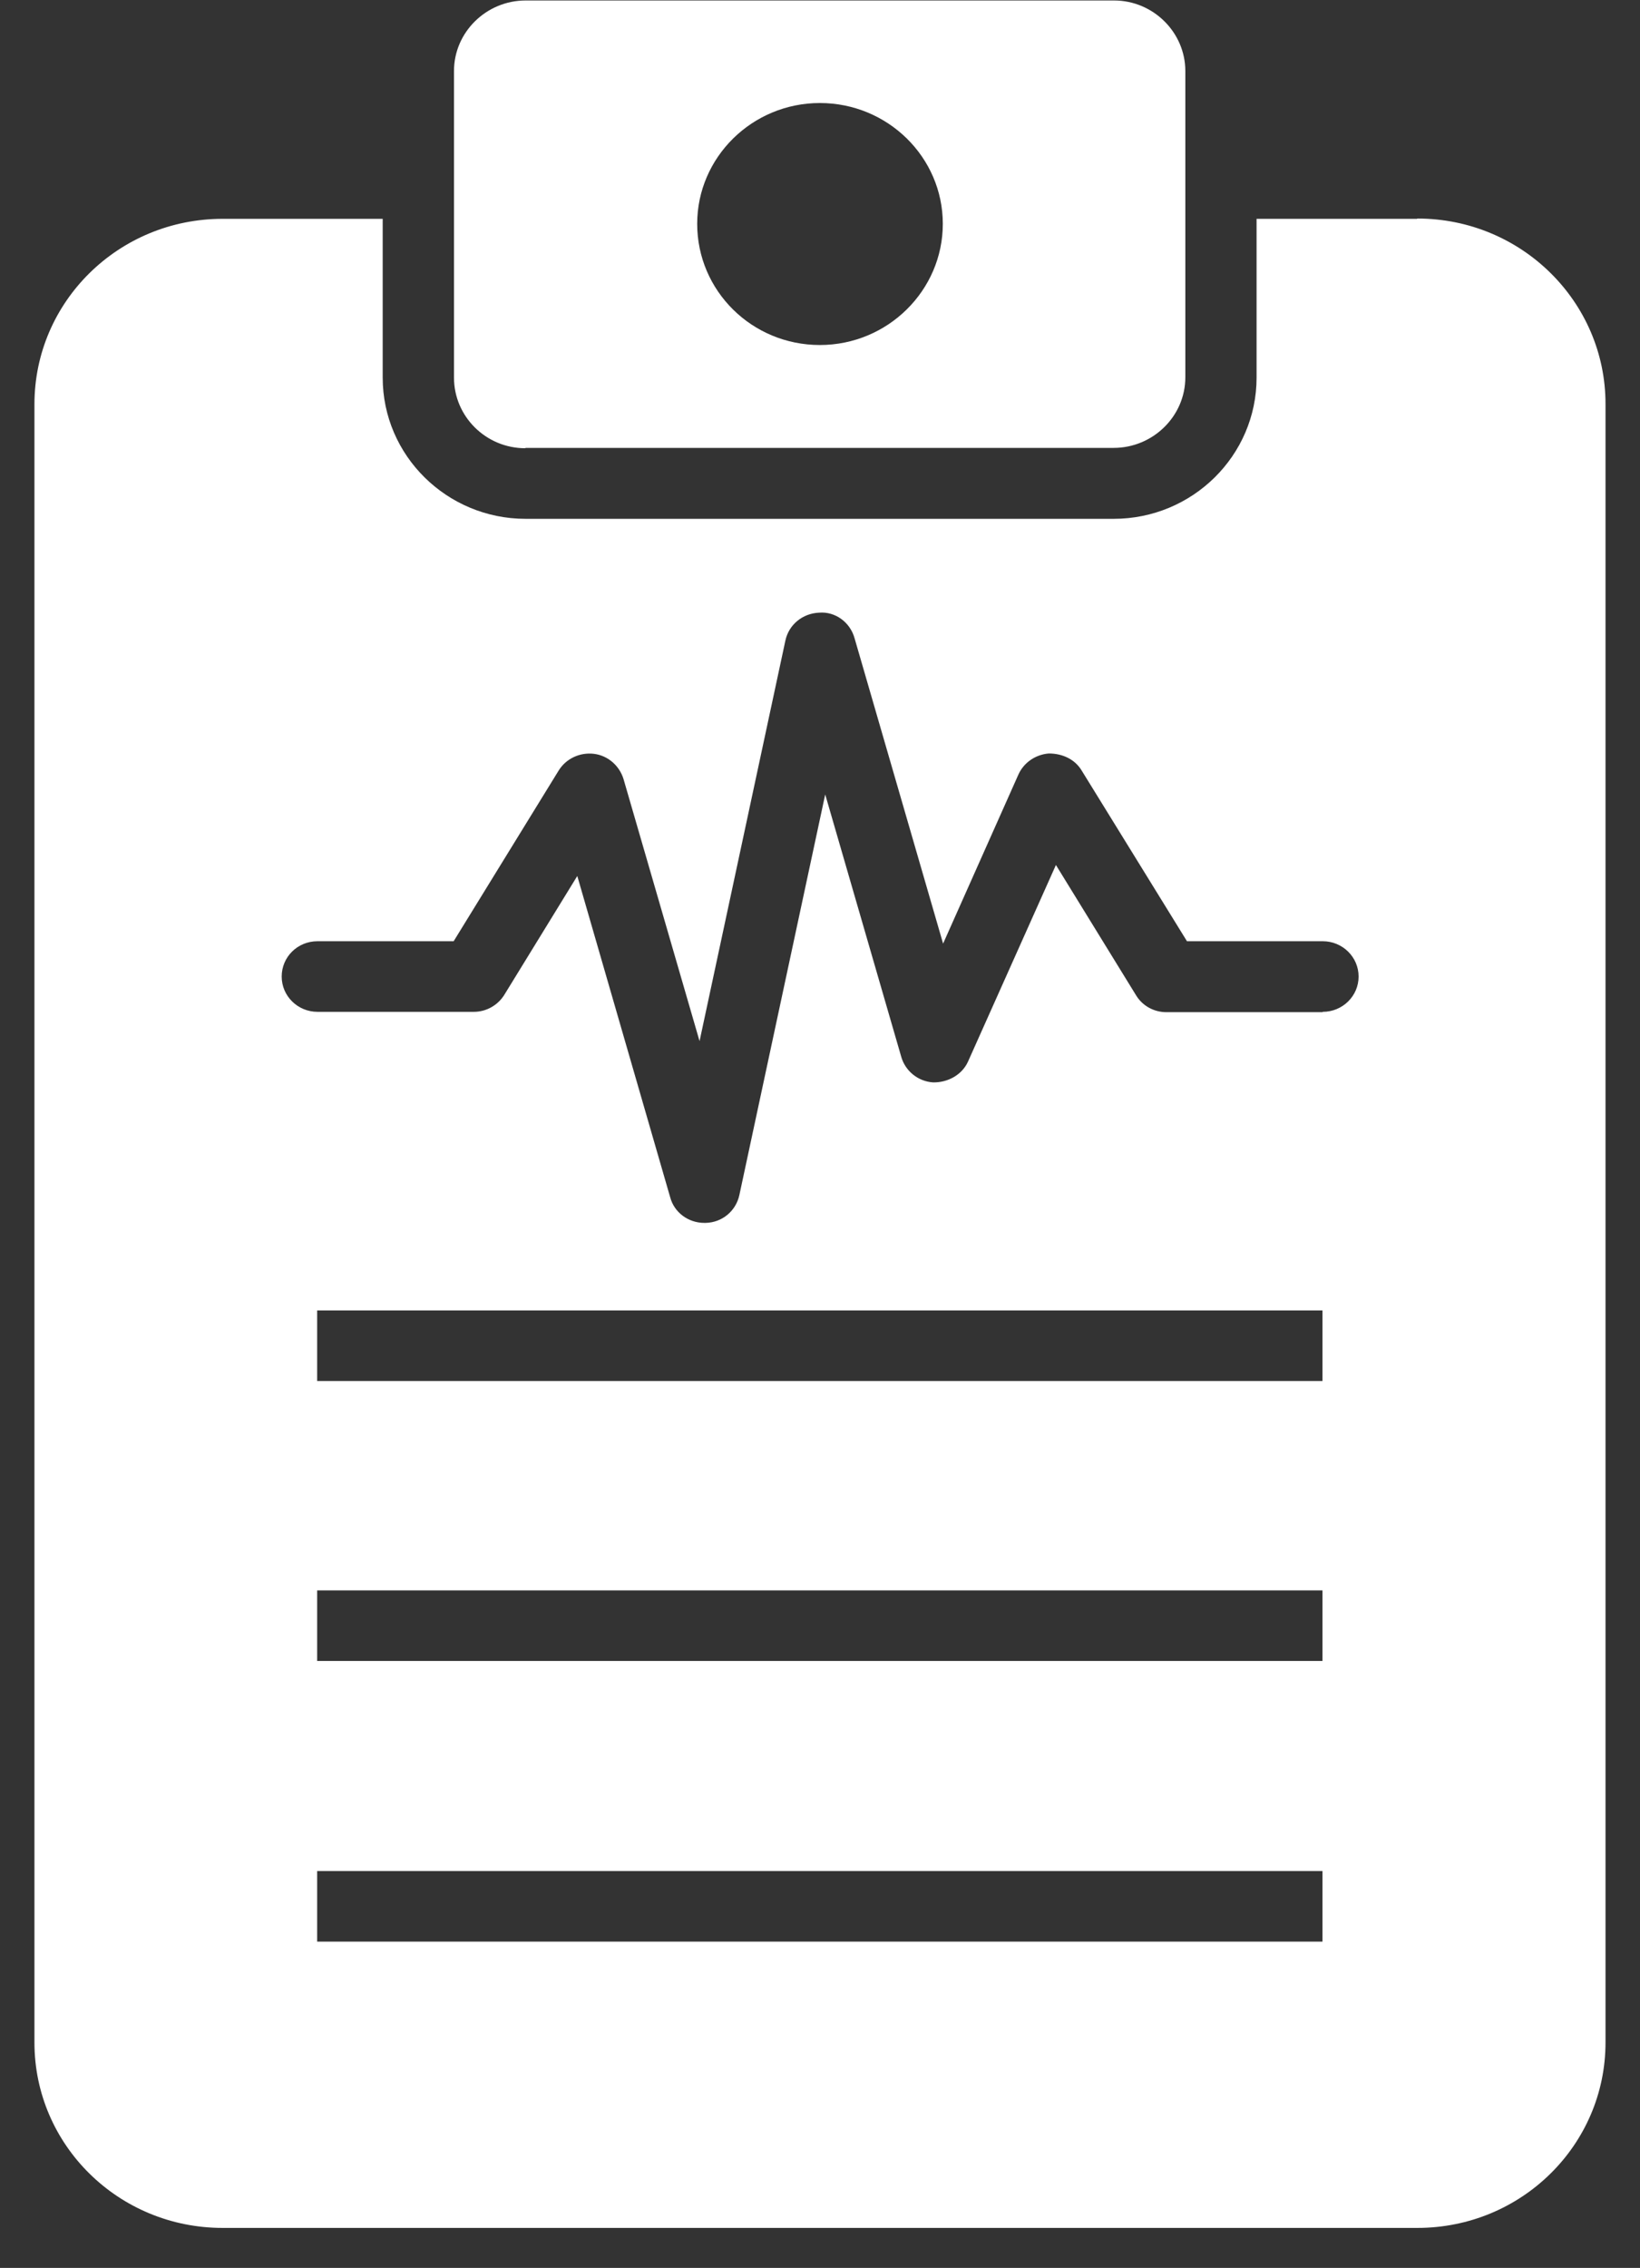 <?xml version="1.0" encoding="UTF-8"?>
<svg xmlns="http://www.w3.org/2000/svg" width="34" height="47" viewBox="0 0 34 47" fill="none">
  <rect x="0" y="0" width="34" height="47" fill="#333333" stroke="none"/>
  <path d="M10.897 9.282H23.089C23.901 9.282 24.574 8.627 24.574 7.819V1.472C24.574 0.672 23.909 0.01 23.096 0.01H10.897C10.084 0.01 9.412 0.665 9.412 1.472V7.826C9.412 8.634 10.077 9.289 10.89 9.289L10.897 9.282ZM16.997 2.135C18.404 2.135 19.546 3.259 19.546 4.639C19.546 6.019 18.404 7.15 16.997 7.15C15.589 7.15 14.454 6.026 14.454 4.639C14.454 3.259 15.596 2.135 16.997 2.135Z" fill="white"></path>
  <path d="M29.378 4.535H26.051V7.826C26.051 9.441 24.721 10.752 23.089 10.752H10.896C9.265 10.752 7.934 9.441 7.934 7.826V4.535H4.615C2.458 4.535 0.714 6.253 0.714 8.378V42.328C0.714 44.453 2.458 46.171 4.615 46.171H29.385C31.541 46.171 33.285 44.453 33.285 42.328V8.371C33.285 6.253 31.541 4.529 29.385 4.529L29.378 4.535ZM27.417 40.238H6.575V38.775H27.417V40.238ZM27.417 34.422H6.575V32.959H27.417V34.422ZM27.417 28.62H6.575V27.157H27.417V28.62ZM27.417 20.976H24.181C23.922 20.976 23.684 20.845 23.551 20.624L21.891 17.926L20.07 21.997C19.944 22.28 19.643 22.438 19.342 22.431C19.034 22.411 18.768 22.197 18.684 21.9L17.108 16.464L15.329 24.763C15.259 25.095 14.972 25.336 14.629 25.343H14.601C14.272 25.343 13.978 25.129 13.894 24.812L11.968 18.154L10.455 20.617C10.322 20.831 10.084 20.969 9.825 20.969H6.582C6.176 20.969 5.84 20.645 5.84 20.238C5.84 19.831 6.169 19.506 6.582 19.506H9.405L11.583 15.967C11.737 15.719 12.024 15.588 12.311 15.622C12.605 15.657 12.843 15.87 12.927 16.146L14.503 21.576L16.282 13.277C16.352 12.945 16.639 12.711 16.982 12.697C17.318 12.669 17.626 12.897 17.717 13.228L19.552 19.555L21.114 16.05C21.226 15.802 21.471 15.636 21.744 15.615C22.024 15.615 22.283 15.733 22.424 15.967L24.608 19.506H27.424C27.83 19.506 28.166 19.831 28.166 20.238C28.166 20.645 27.83 20.969 27.424 20.969L27.417 20.976Z" fill="white"></path>
</svg>
